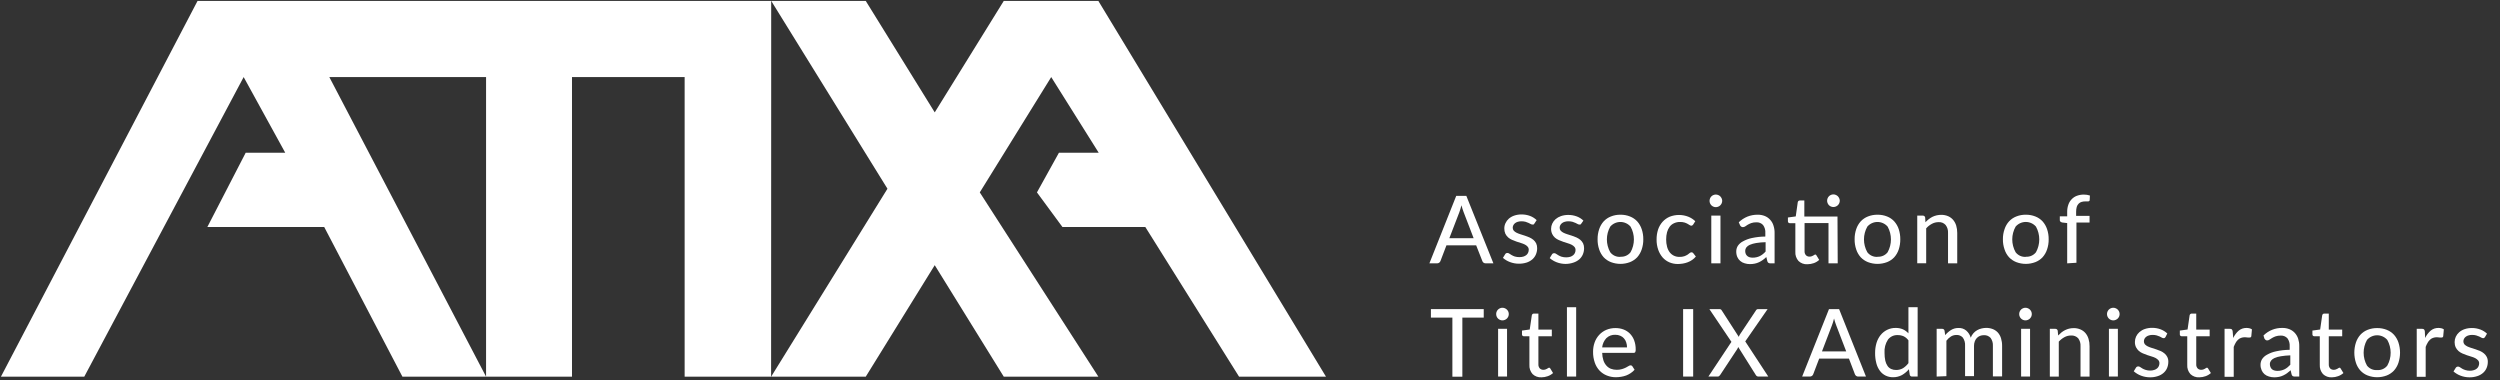 <?xml version="1.0" encoding="UTF-8"?>
<svg width="263px" height="40px" viewBox="0 0 263 40" version="1.1" xmlns="http://www.w3.org/2000/svg" xmlns:xlink="http://www.w3.org/1999/xlink">
    <rect x="0" y="0" width="263" height="40" fill="#333333" stroke="none"/>
    <title>ATIXA-WithTagline-RGB-White</title>
    <g id="design" stroke="none" stroke-width="1" fill="none" fill-rule="evenodd">
        <g id="0.0-Home" transform="translate(-168, -3465)" fill="#FFFFFF" fill-rule="nonzero">
            <g id="Group-5" transform="translate(0, 3246)">
                <g id="ATIXA-WithTagline-RGB-White" transform="translate(168, 219)">
                    <path d="M157.106,27.704 L156.292,27.704 C156.211,27.706 156.131,27.681 156.066,27.633 C156.007,27.587 155.963,27.525 155.939,27.454 L155.294,25.812 L152.165,25.812 L151.539,27.454 C151.513,27.523 151.469,27.583 151.412,27.628 C151.346,27.679 151.264,27.706 151.181,27.704 L150.372,27.704 L153.195,20.607 L154.259,20.607 L157.106,27.704 Z M155.026,25.059 L153.972,22.311 C153.882,22.077 153.807,21.838 153.746,21.595 C153.708,21.736 153.671,21.868 153.633,21.991 C153.595,22.113 153.558,22.221 153.525,22.32 L152.471,25.059 L155.026,25.059 Z" id="Shape"></path>
                    <path d="M161.412,23.529 C161.39,23.566 161.361,23.598 161.327,23.624 C161.29,23.632 161.251,23.632 161.214,23.624 C161.153,23.62 161.093,23.603 161.04,23.572 L160.809,23.454 C160.706,23.405 160.599,23.364 160.489,23.332 C160.346,23.295 160.199,23.278 160.052,23.28 C159.924,23.277 159.797,23.295 159.675,23.332 C159.572,23.36 159.474,23.408 159.388,23.473 C159.312,23.531 159.25,23.605 159.205,23.689 C159.161,23.774 159.139,23.867 159.139,23.962 C159.138,24.076 159.178,24.186 159.252,24.273 C159.336,24.36 159.434,24.432 159.544,24.485 C159.676,24.548 159.813,24.602 159.953,24.645 L160.424,24.795 C160.584,24.847 160.739,24.908 160.894,24.974 C161.042,25.041 161.182,25.126 161.308,25.228 C161.428,25.329 161.527,25.452 161.6,25.591 C161.676,25.752 161.713,25.93 161.708,26.108 C161.711,26.331 161.667,26.552 161.581,26.758 C161.499,26.955 161.373,27.132 161.214,27.275 C161.036,27.428 160.83,27.545 160.607,27.619 C160.341,27.703 160.063,27.745 159.784,27.741 C159.462,27.741 159.143,27.682 158.842,27.567 C158.574,27.466 158.325,27.318 158.108,27.129 L158.334,26.758 C158.357,26.713 158.391,26.676 158.433,26.649 C158.482,26.622 158.537,26.609 158.593,26.612 C158.662,26.615 158.727,26.64 158.781,26.682 C158.858,26.737 158.938,26.787 159.021,26.833 C159.127,26.895 159.239,26.945 159.355,26.984 C159.516,27.031 159.682,27.053 159.849,27.049 C159.994,27.051 160.139,27.031 160.278,26.988 C160.39,26.952 160.494,26.895 160.584,26.819 C160.662,26.753 160.723,26.669 160.762,26.574 C160.802,26.482 160.822,26.383 160.824,26.282 C160.829,26.162 160.789,26.044 160.711,25.953 C160.629,25.86 160.53,25.783 160.419,25.727 C160.288,25.661 160.15,25.608 160.009,25.567 C159.854,25.52 159.694,25.473 159.539,25.416 C159.379,25.364 159.222,25.303 159.068,25.233 C158.918,25.168 158.778,25.081 158.654,24.974 C158.533,24.865 158.434,24.734 158.362,24.588 C158.286,24.413 158.249,24.224 158.254,24.033 C158.252,23.841 158.294,23.651 158.376,23.478 C158.458,23.298 158.577,23.138 158.725,23.007 C158.892,22.863 159.085,22.753 159.294,22.682 C159.543,22.598 159.804,22.557 160.066,22.56 C160.374,22.557 160.681,22.611 160.969,22.72 C161.226,22.817 161.46,22.966 161.656,23.158 L161.412,23.529 Z" id="Path"></path>
                    <path d="M166.348,23.529 C166.328,23.567 166.299,23.599 166.264,23.624 C166.226,23.632 166.188,23.632 166.151,23.624 C166.089,23.62 166.03,23.603 165.976,23.572 L165.746,23.454 C165.643,23.405 165.536,23.364 165.426,23.332 C165.283,23.295 165.136,23.278 164.988,23.28 C164.861,23.277 164.734,23.295 164.612,23.332 C164.508,23.36 164.411,23.408 164.325,23.473 C164.249,23.531 164.186,23.605 164.141,23.689 C164.098,23.774 164.075,23.867 164.075,23.962 C164.074,24.076 164.114,24.186 164.188,24.273 C164.272,24.36 164.371,24.432 164.48,24.485 C164.612,24.548 164.749,24.602 164.889,24.645 L165.36,24.795 C165.52,24.847 165.675,24.908 165.831,24.974 C165.979,25.041 166.118,25.126 166.245,25.228 C166.364,25.329 166.463,25.452 166.536,25.591 C166.612,25.752 166.649,25.93 166.645,26.108 C166.647,26.331 166.604,26.552 166.518,26.758 C166.435,26.955 166.31,27.132 166.151,27.275 C165.972,27.428 165.766,27.545 165.544,27.619 C165.274,27.713 164.991,27.762 164.706,27.765 C164.384,27.764 164.065,27.705 163.765,27.591 C163.496,27.488 163.248,27.34 163.031,27.153 L163.256,26.781 C163.279,26.737 163.313,26.699 163.355,26.673 C163.404,26.646 163.459,26.633 163.515,26.635 C163.584,26.638 163.65,26.663 163.704,26.706 C163.774,26.753 163.849,26.805 163.944,26.856 C164.049,26.918 164.161,26.969 164.278,27.007 C164.438,27.054 164.605,27.076 164.772,27.073 C164.917,27.075 165.061,27.054 165.2,27.012 C165.312,26.976 165.416,26.918 165.506,26.842 C165.584,26.776 165.645,26.692 165.685,26.598 C165.726,26.506 165.747,26.406 165.746,26.306 C165.752,26.186 165.711,26.068 165.633,25.976 C165.551,25.883 165.452,25.807 165.341,25.751 C165.21,25.685 165.073,25.631 164.932,25.591 C164.776,25.544 164.616,25.496 164.461,25.44 C164.301,25.388 164.144,25.326 163.991,25.256 C163.84,25.192 163.701,25.104 163.576,24.998 C163.455,24.89 163.358,24.759 163.289,24.612 C163.209,24.438 163.17,24.248 163.176,24.056 C163.177,23.874 163.218,23.695 163.294,23.529 C163.376,23.35 163.495,23.19 163.642,23.059 C163.81,22.915 164.003,22.805 164.212,22.734 C164.46,22.65 164.721,22.608 164.984,22.612 C165.292,22.609 165.598,22.663 165.887,22.772 C166.144,22.868 166.378,23.017 166.574,23.209 L166.348,23.529 Z" id="Path"></path>
                    <path d="M170.471,22.588 C170.814,22.583 171.154,22.645 171.473,22.772 C171.762,22.885 172.023,23.062 172.235,23.289 C172.445,23.526 172.605,23.803 172.706,24.104 C172.823,24.449 172.88,24.812 172.875,25.176 C172.881,25.54 172.823,25.901 172.706,26.245 C172.606,26.547 172.446,26.825 172.235,27.064 C172.021,27.288 171.761,27.463 171.473,27.576 C170.827,27.822 170.114,27.822 169.468,27.576 C169.179,27.464 168.919,27.289 168.706,27.064 C168.494,26.826 168.334,26.547 168.235,26.245 C168.118,25.901 168.061,25.54 168.066,25.176 C168.061,24.812 168.118,24.449 168.235,24.104 C168.335,23.803 168.495,23.526 168.706,23.289 C168.917,23.061 169.178,22.884 169.468,22.772 C169.787,22.645 170.128,22.583 170.471,22.588 L170.471,22.588 Z M170.471,27.007 C170.881,27.038 171.281,26.861 171.534,26.536 C172.004,25.699 172.004,24.677 171.534,23.84 C171.266,23.53 170.876,23.351 170.466,23.351 C170.056,23.351 169.666,23.53 169.398,23.84 C168.927,24.677 168.927,25.699 169.398,26.536 C169.651,26.868 170.054,27.05 170.471,27.021 L170.471,27.007 Z" id="Shape"></path>
                    <path d="M178.122,23.624 C178.098,23.655 178.069,23.684 178.038,23.708 C178.004,23.733 177.962,23.745 177.92,23.741 C177.858,23.739 177.799,23.718 177.751,23.68 C177.682,23.631 177.61,23.586 177.534,23.548 C177.434,23.493 177.328,23.447 177.219,23.412 C177.066,23.368 176.907,23.347 176.748,23.351 C176.533,23.346 176.319,23.389 176.122,23.478 C175.937,23.558 175.775,23.684 175.652,23.845 C175.524,24.019 175.43,24.215 175.374,24.424 C175.309,24.674 175.277,24.932 175.28,25.191 C175.276,25.454 175.31,25.717 175.379,25.972 C175.434,26.181 175.53,26.378 175.661,26.551 C175.779,26.701 175.931,26.822 176.104,26.904 C176.286,26.988 176.486,27.03 176.687,27.026 C176.863,27.032 177.038,27.006 177.205,26.951 C177.321,26.906 177.433,26.851 177.539,26.786 C177.616,26.735 177.69,26.678 177.76,26.616 C177.811,26.572 177.876,26.545 177.944,26.541 C178.016,26.539 178.084,26.573 178.127,26.631 L178.405,26.988 C178.292,27.125 178.161,27.246 178.014,27.346 C177.868,27.446 177.71,27.528 177.544,27.591 C177.381,27.653 177.212,27.699 177.04,27.727 C176.863,27.757 176.683,27.772 176.504,27.774 C176.202,27.775 175.902,27.716 175.624,27.6 C175.355,27.484 175.115,27.312 174.918,27.096 C174.711,26.857 174.551,26.581 174.447,26.282 C174.325,25.931 174.266,25.562 174.273,25.191 C174.269,24.839 174.322,24.49 174.428,24.155 C174.528,23.853 174.688,23.575 174.899,23.336 C175.107,23.106 175.362,22.923 175.647,22.8 C176.279,22.552 176.982,22.552 177.614,22.8 C177.885,22.909 178.132,23.069 178.344,23.271 L178.122,23.624 Z" id="Path"></path>
                    <path d="M181.176,21.134 C181.174,21.222 181.155,21.308 181.12,21.388 C181.084,21.467 181.035,21.538 180.974,21.6 C180.913,21.662 180.839,21.71 180.758,21.741 C180.595,21.81 180.412,21.81 180.249,21.741 C180.171,21.708 180.099,21.66 180.038,21.6 C179.978,21.538 179.931,21.467 179.896,21.388 C179.828,21.224 179.828,21.039 179.896,20.875 C179.96,20.713 180.088,20.584 180.249,20.518 C180.412,20.449 180.595,20.449 180.758,20.518 C180.839,20.549 180.913,20.597 180.974,20.659 C181.036,20.721 181.085,20.795 181.12,20.875 C181.156,20.957 181.175,21.045 181.176,21.134 Z M180.993,22.682 L180.993,27.704 L180.028,27.704 L180.028,22.682 L180.993,22.682 Z" id="Shape"></path>
                    <path d="M182.918,23.384 C183.182,23.129 183.492,22.926 183.831,22.786 C184.174,22.651 184.54,22.584 184.908,22.588 C185.169,22.583 185.429,22.631 185.671,22.729 C185.883,22.818 186.073,22.953 186.226,23.125 C186.384,23.297 186.502,23.503 186.569,23.727 C186.651,23.978 186.691,24.24 186.687,24.504 L186.687,27.704 L186.259,27.704 C186.184,27.71 186.108,27.693 186.042,27.656 C185.984,27.614 185.942,27.552 185.925,27.482 L185.816,27.04 C185.698,27.154 185.572,27.259 185.44,27.355 C185.316,27.445 185.184,27.522 185.045,27.586 C184.905,27.652 184.758,27.701 184.607,27.732 C184.438,27.767 184.266,27.784 184.094,27.784 C183.906,27.785 183.718,27.756 183.539,27.699 C183.365,27.653 183.204,27.567 183.068,27.449 C182.936,27.335 182.832,27.191 182.762,27.031 C182.685,26.844 182.648,26.644 182.654,26.442 C182.655,26.242 182.71,26.045 182.814,25.873 C182.946,25.675 183.125,25.513 183.336,25.402 C183.631,25.237 183.948,25.116 184.278,25.045 C184.749,24.942 185.23,24.888 185.713,24.885 L185.713,24.522 C185.738,24.219 185.653,23.916 185.473,23.671 C185.291,23.473 185.03,23.369 184.762,23.388 C184.582,23.384 184.402,23.411 184.231,23.468 C184.102,23.515 183.977,23.573 183.859,23.642 C183.755,23.708 183.666,23.765 183.591,23.821 C183.52,23.869 183.436,23.895 183.351,23.896 C183.29,23.898 183.231,23.879 183.181,23.845 C183.134,23.811 183.094,23.768 183.064,23.718 L182.918,23.384 Z M185.741,25.478 C185.407,25.484 185.074,25.513 184.744,25.567 C184.516,25.603 184.293,25.666 184.08,25.755 C183.933,25.815 183.805,25.912 183.708,26.038 C183.633,26.142 183.594,26.267 183.595,26.395 C183.595,26.506 183.615,26.617 183.656,26.72 C183.697,26.805 183.754,26.88 183.826,26.941 C183.9,26.999 183.985,27.042 184.075,27.068 C184.177,27.093 184.281,27.106 184.386,27.106 C184.524,27.108 184.661,27.092 184.795,27.059 C184.914,27.032 185.029,26.991 185.139,26.936 C185.25,26.88 185.356,26.812 185.454,26.734 C185.557,26.651 185.653,26.559 185.741,26.461 L185.741,25.478 Z" id="Shape"></path>
                    <path d="M193.327,27.704 L192.358,27.704 L192.358,23.468 L189.84,23.468 L189.84,26.409 C189.827,26.571 189.879,26.73 189.986,26.852 C190.085,26.949 190.219,27.001 190.358,26.998 C190.436,26.999 190.514,26.986 190.588,26.96 C190.646,26.942 190.702,26.917 190.753,26.885 L190.871,26.809 C190.896,26.789 190.927,26.776 190.96,26.772 C190.987,26.77 191.014,26.778 191.035,26.795 C191.06,26.816 191.081,26.842 191.096,26.871 L191.379,27.341 C191.217,27.491 191.026,27.606 190.819,27.68 C190.601,27.757 190.372,27.797 190.141,27.798 C189.793,27.822 189.451,27.697 189.2,27.454 C188.965,27.186 188.846,26.836 188.871,26.48 L188.871,23.478 L188.287,23.478 C188.235,23.481 188.184,23.462 188.146,23.426 C188.105,23.385 188.085,23.328 188.089,23.271 L188.089,22.88 L188.913,22.767 L189.125,21.271 C189.135,21.22 189.162,21.174 189.2,21.139 C189.241,21.105 189.293,21.089 189.346,21.092 L189.816,21.092 L189.816,22.776 L193.304,22.776 L193.327,27.704 Z M193.544,21.115 C193.543,21.203 193.526,21.289 193.492,21.369 C193.457,21.45 193.408,21.523 193.346,21.586 C193.219,21.708 193.051,21.777 192.875,21.779 C192.699,21.779 192.53,21.71 192.405,21.586 C192.344,21.523 192.297,21.45 192.264,21.369 C192.23,21.289 192.212,21.203 192.212,21.115 C192.214,20.94 192.283,20.771 192.405,20.645 C192.465,20.584 192.537,20.536 192.616,20.504 C192.695,20.468 192.78,20.45 192.866,20.452 C192.955,20.449 193.043,20.467 193.125,20.504 C193.205,20.536 193.279,20.584 193.341,20.645 C193.403,20.707 193.452,20.781 193.487,20.861 C193.52,20.937 193.539,21.018 193.544,21.101 L193.544,21.115 Z" id="Shape"></path>
                    <path d="M197.515,22.588 C197.858,22.584 198.199,22.646 198.518,22.772 C198.806,22.884 199.065,23.061 199.275,23.289 C199.486,23.526 199.646,23.803 199.746,24.104 C199.859,24.45 199.915,24.812 199.911,25.176 C199.915,25.539 199.859,25.9 199.746,26.245 C199.648,26.547 199.487,26.826 199.275,27.064 C199.064,27.289 198.805,27.464 198.518,27.576 C197.871,27.823 197.155,27.823 196.508,27.576 C196.22,27.463 195.96,27.288 195.746,27.064 C195.534,26.826 195.374,26.547 195.275,26.245 C195.158,25.901 195.101,25.54 195.106,25.176 C195.101,24.812 195.158,24.449 195.275,24.104 C195.375,23.803 195.535,23.526 195.746,23.289 C195.958,23.062 196.219,22.885 196.508,22.772 C196.829,22.646 197.171,22.583 197.515,22.588 L197.515,22.588 Z M197.515,27.007 C197.926,27.038 198.325,26.861 198.579,26.536 C199.043,25.698 199.043,24.679 198.579,23.84 C198.311,23.53 197.921,23.351 197.511,23.351 C197.1,23.351 196.711,23.53 196.442,23.84 C195.972,24.677 195.972,25.699 196.442,26.536 C196.696,26.868 197.099,27.05 197.515,27.021 L197.515,27.007 Z" id="Shape"></path>
                    <path d="M202.555,23.379 C202.663,23.266 202.778,23.161 202.899,23.064 C203.017,22.971 203.143,22.889 203.275,22.819 C203.568,22.675 203.89,22.601 204.216,22.602 C204.467,22.598 204.715,22.646 204.946,22.744 C205.146,22.832 205.325,22.964 205.468,23.129 C205.616,23.306 205.727,23.511 205.793,23.732 C205.867,23.984 205.903,24.246 205.901,24.508 L205.901,27.704 L204.932,27.704 L204.932,24.508 C204.952,24.208 204.864,23.911 204.682,23.671 C204.493,23.457 204.214,23.345 203.929,23.369 C203.686,23.37 203.446,23.431 203.233,23.548 C203.008,23.669 202.805,23.828 202.635,24.019 L202.635,27.699 L201.694,27.699 L201.694,22.682 L202.273,22.682 C202.394,22.673 202.504,22.756 202.527,22.875 L202.555,23.379 Z" id="Path"></path>
                    <path d="M213.12,22.588 C213.461,22.583 213.8,22.646 214.118,22.772 C214.408,22.884 214.668,23.061 214.88,23.289 C215.09,23.526 215.25,23.803 215.351,24.104 C215.468,24.449 215.525,24.812 215.52,25.176 C215.525,25.54 215.468,25.901 215.351,26.245 C215.251,26.547 215.091,26.825 214.88,27.064 C214.667,27.289 214.407,27.464 214.118,27.576 C213.472,27.822 212.759,27.822 212.113,27.576 C211.825,27.463 211.564,27.288 211.351,27.064 C211.137,26.827 210.976,26.548 210.88,26.245 C210.759,25.902 210.7,25.54 210.706,25.176 C210.7,24.811 210.759,24.448 210.88,24.104 C210.978,23.802 211.138,23.525 211.351,23.289 C211.563,23.062 211.823,22.885 212.113,22.772 C212.433,22.645 212.775,22.582 213.12,22.588 Z M213.12,27.007 C213.531,27.036 213.929,26.86 214.184,26.536 C214.647,25.698 214.647,24.679 214.184,23.84 C213.915,23.528 213.524,23.349 213.113,23.349 C212.702,23.349 212.311,23.528 212.042,23.84 C211.572,24.677 211.572,25.699 212.042,26.536 C212.297,26.869 212.702,27.051 213.12,27.021 L213.12,27.007 Z" id="Shape"></path>
                    <path d="M217.468,27.704 L217.468,23.468 L216.946,23.407 C216.879,23.392 216.817,23.364 216.762,23.322 C216.713,23.282 216.687,23.221 216.692,23.158 L216.692,22.758 L217.468,22.758 L217.468,22.287 C217.464,22.026 217.507,21.766 217.595,21.52 C217.668,21.306 217.789,21.111 217.948,20.951 C218.101,20.79 218.29,20.667 218.499,20.593 C218.733,20.509 218.98,20.468 219.228,20.471 C219.442,20.469 219.655,20.502 219.859,20.569 L219.835,21.04 C219.837,21.077 219.823,21.112 219.798,21.139 C219.77,21.158 219.74,21.174 219.708,21.186 C219.661,21.191 219.614,21.191 219.567,21.186 L219.393,21.186 C219.256,21.185 219.12,21.202 218.988,21.238 C218.871,21.272 218.764,21.335 218.678,21.421 C218.583,21.516 218.514,21.632 218.475,21.76 C218.428,21.93 218.406,22.106 218.409,22.282 L218.409,22.706 L219.821,22.706 L219.821,23.407 L218.442,23.407 L218.442,27.642 L217.468,27.704 Z" id="Path"></path>
                    <polygon id="Path" points="156.089 33.412 153.84 33.412 153.84 39.628 152.791 39.628 152.791 33.412 150.532 33.412 150.532 32.518 156.089 32.518"></polygon>
                    <path d="M158.725,33.04 C158.724,33.129 158.706,33.217 158.673,33.299 C158.637,33.377 158.588,33.449 158.527,33.511 C158.464,33.57 158.391,33.618 158.311,33.652 C158.229,33.687 158.141,33.705 158.052,33.704 C157.966,33.705 157.88,33.688 157.802,33.652 C157.642,33.586 157.515,33.459 157.449,33.299 C157.414,33.217 157.396,33.129 157.398,33.04 C157.396,32.951 157.413,32.863 157.449,32.781 C157.515,32.621 157.642,32.494 157.802,32.428 C157.88,32.392 157.966,32.375 158.052,32.376 C158.141,32.375 158.229,32.393 158.311,32.428 C158.391,32.462 158.464,32.51 158.527,32.569 C158.588,32.631 158.637,32.703 158.673,32.781 C158.707,32.863 158.724,32.951 158.725,33.04 Z M158.541,34.593 L158.541,39.614 L157.6,39.614 L157.6,34.593 L158.541,34.593 Z" id="Shape"></path>
                    <path d="M162.165,39.694 C161.817,39.717 161.475,39.592 161.224,39.351 C160.988,39.083 160.87,38.732 160.894,38.376 L160.894,35.374 L160.311,35.374 C160.259,35.375 160.208,35.357 160.169,35.322 C160.129,35.281 160.108,35.225 160.113,35.167 L160.113,34.776 L160.927,34.664 L161.148,33.167 C161.159,33.116 161.185,33.07 161.224,33.035 C161.265,33.002 161.317,32.985 161.369,32.988 L161.84,32.988 L161.84,34.673 L163.252,34.673 L163.252,35.374 L161.84,35.374 L161.84,38.315 C161.827,38.476 161.879,38.636 161.986,38.758 C162.085,38.854 162.219,38.907 162.358,38.904 C162.436,38.904 162.514,38.892 162.588,38.866 C162.646,38.846 162.701,38.821 162.753,38.791 L162.871,38.715 C162.896,38.695 162.927,38.681 162.96,38.678 C162.987,38.676 163.014,38.684 163.035,38.701 C163.059,38.722 163.08,38.745 163.096,38.772 L163.379,39.242 C163.218,39.392 163.027,39.506 162.819,39.576 C162.609,39.653 162.388,39.693 162.165,39.694 L162.165,39.694 Z" id="Path"></path>
                    <polygon id="Path" points="165.812 32.32 165.812 39.614 164.842 39.614 164.842 32.32"></polygon>
                    <path d="M171.958,38.899 C171.835,39.035 171.696,39.155 171.544,39.256 C171.396,39.355 171.238,39.437 171.073,39.501 C170.899,39.564 170.719,39.609 170.536,39.638 C170.354,39.667 170.17,39.683 169.986,39.685 C169.664,39.685 169.344,39.625 169.045,39.506 C168.755,39.393 168.493,39.218 168.278,38.993 C168.052,38.753 167.88,38.467 167.774,38.155 C167.646,37.785 167.584,37.394 167.591,37.002 C167.588,36.669 167.644,36.338 167.755,36.024 C167.858,35.733 168.018,35.466 168.226,35.238 C168.434,35.01 168.687,34.829 168.969,34.706 C169.282,34.574 169.618,34.508 169.958,34.513 C170.247,34.511 170.534,34.562 170.805,34.664 C171.056,34.761 171.283,34.91 171.473,35.101 C171.667,35.304 171.817,35.544 171.915,35.807 C172.025,36.109 172.079,36.427 172.075,36.748 C172.084,36.851 172.068,36.954 172.028,37.049 C171.985,37.106 171.915,37.134 171.845,37.125 L168.551,37.125 C168.554,37.39 168.597,37.653 168.678,37.906 C168.743,38.111 168.85,38.3 168.993,38.461 C169.122,38.608 169.283,38.722 169.464,38.795 C169.661,38.869 169.87,38.905 170.08,38.904 C170.268,38.908 170.455,38.883 170.635,38.828 C170.776,38.786 170.913,38.733 171.045,38.668 C171.158,38.612 171.252,38.555 171.327,38.508 C171.387,38.464 171.459,38.437 171.534,38.433 C171.607,38.428 171.676,38.462 171.718,38.522 L171.958,38.899 Z M171.162,36.546 C171.164,36.367 171.136,36.188 171.078,36.019 C171.03,35.862 170.948,35.717 170.838,35.595 C170.734,35.476 170.603,35.382 170.456,35.322 C170.29,35.25 170.111,35.215 169.929,35.219 C169.581,35.203 169.241,35.331 168.988,35.572 C168.74,35.841 168.585,36.182 168.546,36.546 L171.162,36.546 Z" id="Shape"></path>
                    <polygon id="Path" points="178.122 39.614 177.064 39.614 177.064 32.518 178.122 32.518"></polygon>
                    <path d="M186.024,39.614 L184.984,39.614 C184.917,39.616 184.852,39.594 184.8,39.553 C184.756,39.516 184.72,39.471 184.692,39.421 L182.856,36.499 C182.836,36.575 182.804,36.648 182.762,36.715 L180.979,39.421 C180.945,39.468 180.907,39.512 180.866,39.553 C180.822,39.593 180.765,39.615 180.706,39.614 L179.722,39.614 L182.146,35.962 L179.826,32.518 L180.866,32.518 C180.925,32.514 180.984,32.527 181.035,32.555 C181.076,32.58 181.108,32.616 181.129,32.659 L182.922,35.44 C182.949,35.356 182.985,35.275 183.031,35.2 L184.711,32.678 C184.733,32.631 184.767,32.59 184.809,32.56 C184.849,32.531 184.897,32.517 184.946,32.518 L185.953,32.518 L183.6,35.915 L186.024,39.614 Z" id="Path"></path>
                    <path d="M196.301,39.614 L195.492,39.614 C195.411,39.618 195.331,39.593 195.266,39.544 C195.205,39.498 195.16,39.436 195.134,39.365 L194.508,37.722 L191.379,37.722 L190.753,39.365 C190.727,39.433 190.683,39.493 190.626,39.539 C190.561,39.587 190.481,39.614 190.4,39.614 L189.586,39.614 L192.409,32.518 L193.473,32.518 L196.301,39.614 Z M194.221,36.969 L193.167,34.216 C193.077,33.984 193.002,33.747 192.941,33.506 C192.908,33.647 192.866,33.779 192.833,33.901 C192.8,34.024 192.758,34.132 192.72,34.226 L191.671,36.969 L194.221,36.969 Z" id="Shape"></path>
                    <path d="M201.736,32.32 L201.736,39.614 L201.153,39.614 C201.033,39.623 200.925,39.54 200.904,39.421 L200.819,38.842 C200.613,39.087 200.366,39.293 200.089,39.454 C199.8,39.61 199.476,39.689 199.148,39.685 C198.88,39.689 198.614,39.631 198.372,39.515 C198.136,39.401 197.931,39.232 197.774,39.021 C197.596,38.782 197.467,38.51 197.393,38.221 C197.299,37.862 197.255,37.491 197.261,37.12 C197.26,36.768 197.309,36.418 197.407,36.08 C197.497,35.78 197.642,35.499 197.835,35.252 C198.022,35.02 198.256,34.833 198.522,34.701 C198.803,34.562 199.113,34.492 199.426,34.499 C199.691,34.492 199.954,34.544 200.198,34.649 C200.413,34.75 200.607,34.892 200.767,35.068 L200.767,32.32 L201.736,32.32 Z M200.767,35.807 C200.637,35.622 200.462,35.473 200.259,35.374 C200.064,35.291 199.854,35.25 199.642,35.252 C199.244,35.231 198.861,35.407 198.616,35.722 C198.343,36.14 198.215,36.636 198.254,37.134 C198.25,37.408 198.277,37.681 198.334,37.948 C198.378,38.147 198.459,38.335 198.574,38.504 C198.67,38.642 198.802,38.751 198.955,38.819 C199.116,38.891 199.292,38.926 199.468,38.922 C199.724,38.927 199.976,38.862 200.198,38.734 C200.417,38.592 200.61,38.412 200.767,38.202 L200.767,35.807 Z" id="Shape"></path>
                    <path d="M203.736,39.614 L203.736,34.593 L204.315,34.593 C204.436,34.584 204.543,34.667 204.565,34.786 L204.635,35.256 C204.81,35.044 205.019,34.861 205.252,34.715 C205.49,34.571 205.764,34.497 206.042,34.504 C206.338,34.49 206.627,34.589 206.852,34.781 C207.078,34.978 207.242,35.236 207.322,35.525 C207.386,35.351 207.482,35.192 207.605,35.054 C207.715,34.929 207.846,34.822 207.991,34.739 C208.137,34.653 208.295,34.591 208.461,34.555 C208.615,34.517 208.773,34.497 208.932,34.494 C209.176,34.49 209.419,34.533 209.647,34.621 C209.85,34.702 210.031,34.828 210.179,34.988 C210.329,35.162 210.442,35.366 210.508,35.586 C210.587,35.848 210.625,36.121 210.621,36.395 L210.621,39.595 L209.652,39.595 L209.652,36.395 C209.673,36.094 209.588,35.794 209.412,35.548 C209.229,35.349 208.966,35.243 208.696,35.261 C208.562,35.26 208.428,35.284 208.301,35.332 C208.178,35.381 208.066,35.454 207.972,35.548 C207.874,35.649 207.799,35.769 207.751,35.901 C207.695,36.052 207.666,36.211 207.666,36.372 L207.666,39.572 L206.725,39.572 L206.725,36.372 C206.748,36.068 206.665,35.765 206.489,35.515 C206.318,35.324 206.068,35.221 205.812,35.238 C205.607,35.237 205.407,35.294 205.233,35.402 C205.051,35.52 204.891,35.67 204.762,35.845 L204.762,39.572 L203.736,39.614 Z" id="Path"></path>
                    <path d="M213.746,33.04 C213.745,33.129 213.727,33.217 213.694,33.299 C213.658,33.377 213.609,33.449 213.548,33.511 C213.485,33.57 213.412,33.618 213.332,33.652 C213.252,33.687 213.165,33.704 213.078,33.704 C212.99,33.706 212.903,33.688 212.824,33.652 C212.664,33.586 212.537,33.459 212.471,33.299 C212.435,33.217 212.417,33.129 212.419,33.04 C212.417,32.951 212.435,32.863 212.471,32.781 C212.537,32.621 212.664,32.494 212.824,32.428 C212.903,32.392 212.99,32.374 213.078,32.376 C213.165,32.376 213.252,32.393 213.332,32.428 C213.412,32.462 213.485,32.51 213.548,32.569 C213.609,32.631 213.658,32.703 213.694,32.781 C213.728,32.863 213.746,32.951 213.746,33.04 Z M213.562,34.593 L213.562,39.614 L212.621,39.614 L212.621,34.593 L213.562,34.593 Z" id="Shape"></path>
                    <path d="M216.518,35.294 C216.624,35.182 216.737,35.076 216.856,34.979 C217.094,34.788 217.37,34.65 217.666,34.574 C217.82,34.537 217.978,34.518 218.136,34.518 C218.387,34.512 218.636,34.56 218.866,34.659 C219.069,34.744 219.25,34.877 219.393,35.045 C219.54,35.221 219.649,35.427 219.713,35.647 C219.789,35.897 219.826,36.157 219.821,36.419 L219.821,39.619 L218.871,39.619 L218.871,36.419 C218.89,36.121 218.803,35.826 218.626,35.586 C218.434,35.383 218.161,35.276 217.882,35.294 C217.639,35.291 217.399,35.351 217.186,35.468 C216.96,35.59 216.757,35.749 216.584,35.939 L216.584,39.619 L215.642,39.619 L215.642,34.593 L216.216,34.593 C216.338,34.583 216.447,34.666 216.471,34.786 L216.518,35.294 Z" id="Path"></path>
                    <path d="M222.984,33.04 C222.983,33.129 222.965,33.217 222.932,33.299 C222.896,33.377 222.847,33.449 222.786,33.511 C222.724,33.571 222.65,33.619 222.569,33.652 C222.49,33.688 222.403,33.706 222.315,33.704 C222.228,33.706 222.141,33.688 222.061,33.652 C221.982,33.619 221.91,33.571 221.849,33.511 C221.79,33.449 221.742,33.377 221.708,33.299 C221.673,33.217 221.655,33.129 221.656,33.04 C221.655,32.951 221.672,32.863 221.708,32.781 C221.742,32.703 221.79,32.631 221.849,32.569 C221.91,32.509 221.982,32.461 222.061,32.428 C222.141,32.392 222.228,32.374 222.315,32.376 C222.403,32.374 222.49,32.392 222.569,32.428 C222.65,32.461 222.724,32.509 222.786,32.569 C222.847,32.631 222.896,32.703 222.932,32.781 C222.966,32.863 222.983,32.951 222.984,33.04 Z M222.8,34.593 L222.8,39.614 L221.859,39.614 L221.859,34.593 L222.8,34.593 Z" id="Shape"></path>
                    <path d="M227.812,35.459 C227.79,35.494 227.761,35.524 227.727,35.548 C227.693,35.568 227.654,35.578 227.614,35.576 C227.551,35.574 227.49,35.556 227.435,35.525 C227.361,35.48 227.284,35.439 227.205,35.402 C227.101,35.356 226.994,35.316 226.885,35.285 C226.744,35.246 226.598,35.229 226.452,35.233 C226.324,35.23 226.197,35.247 226.075,35.285 C225.97,35.312 225.871,35.36 225.784,35.426 C225.708,35.484 225.645,35.558 225.6,35.642 C225.559,35.726 225.538,35.818 225.539,35.911 C225.535,36.025 225.574,36.138 225.647,36.226 C225.732,36.312 225.83,36.384 225.939,36.438 C226.073,36.501 226.211,36.554 226.353,36.598 L226.824,36.748 C226.984,36.8 227.139,36.861 227.294,36.927 C227.442,36.991 227.58,37.077 227.704,37.181 C227.824,37.281 227.924,37.404 227.995,37.544 C228.075,37.704 228.114,37.882 228.108,38.061 C228.108,38.284 228.065,38.504 227.981,38.711 C227.898,38.909 227.771,39.086 227.609,39.228 C227.433,39.382 227.226,39.498 227.002,39.567 C226.737,39.656 226.459,39.699 226.179,39.694 C225.857,39.693 225.538,39.634 225.238,39.52 C224.956,39.415 224.696,39.259 224.471,39.059 L224.696,38.692 C224.72,38.648 224.754,38.611 224.795,38.584 C224.844,38.557 224.9,38.544 224.955,38.546 C225.025,38.549 225.093,38.574 225.148,38.616 C225.214,38.664 225.294,38.711 225.384,38.767 C225.491,38.828 225.604,38.877 225.722,38.913 C225.874,38.962 226.033,38.986 226.193,38.984 C226.34,38.986 226.486,38.964 226.626,38.918 C226.738,38.885 226.843,38.829 226.932,38.753 C227.009,38.686 227.07,38.602 227.111,38.508 C227.15,38.416 227.171,38.317 227.172,38.216 C227.178,38.096 227.137,37.978 227.059,37.887 C226.975,37.796 226.876,37.72 226.767,37.661 C226.635,37.594 226.496,37.541 226.353,37.501 L225.882,37.351 C225.722,37.299 225.565,37.238 225.412,37.167 C225.261,37.103 225.121,37.016 224.998,36.908 C224.878,36.799 224.779,36.668 224.706,36.522 C224.626,36.348 224.587,36.158 224.593,35.967 C224.594,35.774 224.635,35.583 224.715,35.407 C224.799,35.227 224.919,35.067 225.068,34.936 C225.233,34.792 225.425,34.681 225.633,34.612 C225.883,34.527 226.146,34.486 226.409,34.489 C226.716,34.487 227.021,34.541 227.308,34.649 C227.565,34.747 227.8,34.894 228,35.082 L227.812,35.459 Z" id="Path"></path>
                    <path d="M231.369,39.694 C231.021,39.717 230.68,39.592 230.428,39.351 C230.193,39.083 230.074,38.732 230.099,38.376 L230.099,35.374 L229.515,35.374 C229.463,35.375 229.413,35.357 229.374,35.322 C229.334,35.281 229.313,35.225 229.318,35.167 L229.318,34.776 L230.132,34.664 L230.348,33.167 C230.36,33.116 230.388,33.07 230.428,33.035 C230.469,33.002 230.521,32.985 230.574,32.988 L231.045,32.988 L231.045,34.673 L232.456,34.673 L232.456,35.374 L231.045,35.374 L231.045,38.315 C231.032,38.476 231.084,38.636 231.191,38.758 C231.29,38.854 231.424,38.907 231.562,38.904 C231.641,38.904 231.719,38.892 231.793,38.866 C231.85,38.845 231.905,38.82 231.958,38.791 L232.075,38.715 C232.1,38.694 232.132,38.681 232.165,38.678 C232.192,38.677 232.218,38.685 232.24,38.701 C232.263,38.721 232.282,38.745 232.296,38.772 L232.584,39.242 C232.422,39.391 232.231,39.505 232.024,39.576 C231.814,39.652 231.593,39.692 231.369,39.694 Z" id="Path"></path>
                    <path d="M234.936,35.558 C235.072,35.261 235.269,34.996 235.515,34.781 C235.747,34.592 236.039,34.492 236.339,34.499 C236.442,34.499 236.545,34.512 236.645,34.536 C236.737,34.558 236.825,34.596 236.904,34.649 L236.838,35.374 C236.826,35.454 236.754,35.512 236.673,35.506 C236.604,35.51 236.535,35.51 236.466,35.506 C236.368,35.486 236.269,35.477 236.169,35.478 C236.03,35.476 235.892,35.498 235.76,35.544 C235.641,35.586 235.532,35.654 235.44,35.741 C235.34,35.833 235.256,35.942 235.191,36.061 C235.113,36.201 235.045,36.345 234.988,36.494 L234.988,39.638 L234.024,39.638 L234.024,34.593 L234.579,34.593 C234.655,34.586 234.732,34.606 234.795,34.649 C234.839,34.709 234.866,34.779 234.875,34.852 L234.936,35.558 Z" id="Path"></path>
                    <path d="M238.118,35.294 C238.646,34.77 239.364,34.483 240.108,34.499 C240.368,34.494 240.626,34.542 240.866,34.64 C241.08,34.728 241.271,34.863 241.426,35.035 C241.581,35.21 241.698,35.415 241.769,35.638 C241.847,35.887 241.886,36.148 241.882,36.409 L241.882,39.614 L241.412,39.614 C241.337,39.616 241.263,39.6 241.195,39.567 C241.137,39.524 241.095,39.463 241.078,39.393 L240.974,38.951 C240.842,39.068 240.72,39.172 240.593,39.266 C240.468,39.354 240.336,39.432 240.198,39.496 C240.06,39.562 239.914,39.611 239.765,39.642 C239.594,39.678 239.421,39.695 239.247,39.694 C239.059,39.695 238.871,39.667 238.692,39.609 C238.519,39.561 238.358,39.476 238.221,39.36 C238.09,39.245 237.987,39.102 237.92,38.941 C237.841,38.755 237.802,38.555 237.807,38.353 C237.81,38.152 237.865,37.956 237.967,37.784 C238.101,37.586 238.282,37.424 238.494,37.313 C238.787,37.147 239.105,37.028 239.435,36.96 C239.908,36.857 240.391,36.803 240.875,36.8 L240.875,36.433 C240.898,36.131 240.813,35.831 240.635,35.586 C240.452,35.389 240.189,35.285 239.92,35.304 C239.741,35.3 239.563,35.327 239.393,35.384 C239.264,35.429 239.139,35.488 239.021,35.558 L238.748,35.732 C238.679,35.785 238.595,35.813 238.508,35.812 C238.448,35.813 238.388,35.795 238.339,35.76 C238.292,35.723 238.253,35.678 238.221,35.628 L238.118,35.294 Z M240.941,37.384 C240.607,37.393 240.274,37.424 239.944,37.478 C239.714,37.512 239.489,37.575 239.275,37.666 C239.132,37.727 239.006,37.822 238.908,37.944 C238.831,38.048 238.789,38.175 238.791,38.306 C238.789,38.416 238.811,38.525 238.856,38.626 C238.893,38.713 238.95,38.79 239.021,38.852 C239.095,38.91 239.18,38.952 239.271,38.974 C239.372,39.003 239.476,39.017 239.581,39.016 C239.719,39.019 239.857,39.003 239.991,38.969 C240.111,38.941 240.228,38.9 240.339,38.847 C240.449,38.79 240.553,38.722 240.649,38.645 C240.753,38.561 240.851,38.47 240.941,38.372 L240.941,37.384 Z" id="Shape"></path>
                    <path d="M245.318,39.694 C244.97,39.717 244.628,39.593 244.376,39.351 C244.139,39.084 244.019,38.733 244.042,38.376 L244.042,35.374 L243.464,35.374 C243.412,35.375 243.361,35.357 243.322,35.322 C243.282,35.281 243.261,35.225 243.266,35.167 L243.266,34.776 L244.08,34.664 L244.296,33.167 C244.307,33.115 244.335,33.068 244.376,33.035 C244.416,33.002 244.466,32.985 244.518,32.988 L244.988,32.988 L244.988,34.673 L246.4,34.673 L246.4,35.374 L244.988,35.374 L244.988,38.315 C244.976,38.476 245.026,38.634 245.129,38.758 C245.229,38.854 245.363,38.907 245.501,38.904 C245.58,38.905 245.658,38.892 245.732,38.866 C245.791,38.846 245.847,38.821 245.901,38.791 L246.019,38.715 C246.044,38.694 246.075,38.681 246.108,38.678 C246.135,38.677 246.162,38.685 246.184,38.701 C246.207,38.721 246.226,38.745 246.24,38.772 L246.527,39.242 C246.364,39.391 246.171,39.505 245.962,39.576 C245.756,39.652 245.538,39.692 245.318,39.694 Z" id="Path"></path>
                    <path d="M250.08,34.513 C250.423,34.508 250.764,34.57 251.082,34.696 C251.372,34.81 251.632,34.987 251.845,35.214 C252.055,35.451 252.215,35.728 252.315,36.028 C252.541,36.724 252.541,37.474 252.315,38.169 C252.216,38.47 252.056,38.748 251.845,38.984 C251.632,39.211 251.372,39.388 251.082,39.501 C250.437,39.746 249.723,39.746 249.078,39.501 C248.788,39.389 248.527,39.212 248.315,38.984 C248.103,38.749 247.942,38.471 247.845,38.169 C247.619,37.474 247.619,36.724 247.845,36.028 C247.944,35.728 248.105,35.451 248.315,35.214 C248.527,34.986 248.788,34.809 249.078,34.696 C249.396,34.57 249.737,34.508 250.08,34.513 L250.08,34.513 Z M250.08,38.932 C250.491,38.962 250.89,38.786 251.144,38.461 C251.614,37.622 251.614,36.599 251.144,35.76 C250.875,35.45 250.485,35.271 250.075,35.271 C249.665,35.271 249.275,35.45 249.007,35.76 C248.537,36.599 248.537,37.622 249.007,38.461 C249.264,38.787 249.666,38.964 250.08,38.932 L250.08,38.932 Z" id="Shape"></path>
                    <path d="M255.125,35.558 C255.262,35.26 255.461,34.996 255.708,34.781 C255.94,34.592 256.232,34.491 256.532,34.499 C256.635,34.499 256.738,34.512 256.838,34.536 C256.929,34.557 257.016,34.595 257.092,34.649 L257.026,35.374 C257.016,35.454 256.946,35.511 256.866,35.506 C256.797,35.511 256.728,35.511 256.659,35.506 C256.561,35.487 256.462,35.477 256.362,35.478 C256.223,35.476 256.085,35.498 255.953,35.544 C255.833,35.585 255.724,35.653 255.633,35.741 C255.533,35.833 255.448,35.942 255.384,36.061 C255.304,36.2 255.236,36.344 255.181,36.494 L255.181,39.638 L254.24,39.638 L254.24,34.593 L254.795,34.593 C254.87,34.585 254.946,34.605 255.007,34.649 C255.054,34.707 255.083,34.778 255.092,34.852 L255.125,35.558 Z" id="Path"></path>
                    <path d="M261.421,35.459 C261.399,35.494 261.37,35.524 261.336,35.548 C261.302,35.569 261.263,35.578 261.224,35.576 C261.162,35.574 261.102,35.556 261.049,35.525 L260.814,35.402 C260.711,35.355 260.604,35.316 260.494,35.285 C260.353,35.246 260.207,35.229 260.061,35.233 C259.934,35.23 259.807,35.247 259.685,35.285 C259.58,35.311 259.483,35.36 259.398,35.426 C259.321,35.483 259.258,35.557 259.214,35.642 C259.171,35.725 259.149,35.817 259.148,35.911 C259.145,36.025 259.183,36.138 259.256,36.226 C259.341,36.312 259.44,36.384 259.548,36.438 C259.682,36.501 259.821,36.554 259.962,36.598 L260.433,36.748 C260.593,36.8 260.753,36.861 260.904,36.927 C261.052,36.991 261.19,37.077 261.313,37.181 C261.434,37.281 261.533,37.404 261.605,37.544 C261.684,37.704 261.723,37.882 261.718,38.061 C261.72,38.284 261.677,38.505 261.591,38.711 C261.508,38.909 261.381,39.086 261.219,39.228 C261.042,39.382 260.835,39.498 260.612,39.567 C260.347,39.656 260.068,39.699 259.788,39.694 C259.467,39.694 259.147,39.635 258.847,39.52 C258.576,39.418 258.326,39.268 258.108,39.078 L258.334,38.711 C258.358,38.666 258.394,38.629 258.438,38.602 C258.485,38.576 258.539,38.563 258.593,38.565 C258.663,38.568 258.73,38.592 258.786,38.635 C258.852,38.682 258.932,38.729 259.021,38.786 C259.128,38.847 259.242,38.896 259.36,38.932 C259.512,38.98 259.671,39.004 259.831,39.002 C259.976,39.005 260.121,38.982 260.259,38.936 C260.371,38.904 260.476,38.848 260.565,38.772 C260.642,38.705 260.703,38.621 260.744,38.527 C260.783,38.435 260.803,38.336 260.805,38.235 C260.811,38.115 260.77,37.997 260.692,37.906 C260.608,37.815 260.509,37.739 260.4,37.68 C260.268,37.612 260.129,37.559 259.986,37.52 L259.515,37.369 C259.355,37.318 259.198,37.257 259.045,37.186 C258.894,37.121 258.755,37.034 258.631,36.927 C258.511,36.817 258.412,36.687 258.339,36.541 C258.261,36.367 258.223,36.177 258.226,35.986 C258.227,35.793 258.268,35.602 258.348,35.426 C258.432,35.246 258.552,35.086 258.701,34.955 C258.866,34.811 259.058,34.7 259.266,34.631 C259.516,34.546 259.778,34.505 260.042,34.508 C260.349,34.506 260.654,34.56 260.941,34.668 C261.198,34.765 261.433,34.913 261.633,35.101 L261.421,35.459 Z" id="Path"></path>
                    <polygon id="Path" points="81.129 0.099 81.129 8.108 81.12 39.624 72.024 39.624 72.024 8.108 60.174 8.108 60.174 39.624 51.134 39.624 51.134 8.108 34.645 8.108 51.134 39.624 42.334 39.624 34.108 23.882 21.812 23.882 25.845 16.071 30.009 16.071 25.633 8.108 8.866 39.624 0.099 39.624 20.781 0.099"></polygon>
                    <polygon id="Path" points="139.492 39.624 130.348 39.624 120.489 23.882 111.769 23.882 109.087 20.24 111.398 16.071 115.586 16.071 110.588 8.108 103.073 20.24 115.548 39.624 105.595 39.624 98.334 27.896 91.078 39.624 81.125 39.624 93.36 19.854 81.134 0.099 91.078 0.099 98.334 11.821 105.595 0.099 115.548 0.099"></polygon>
                </g>
            </g>
        </g>
    </g>
</svg>